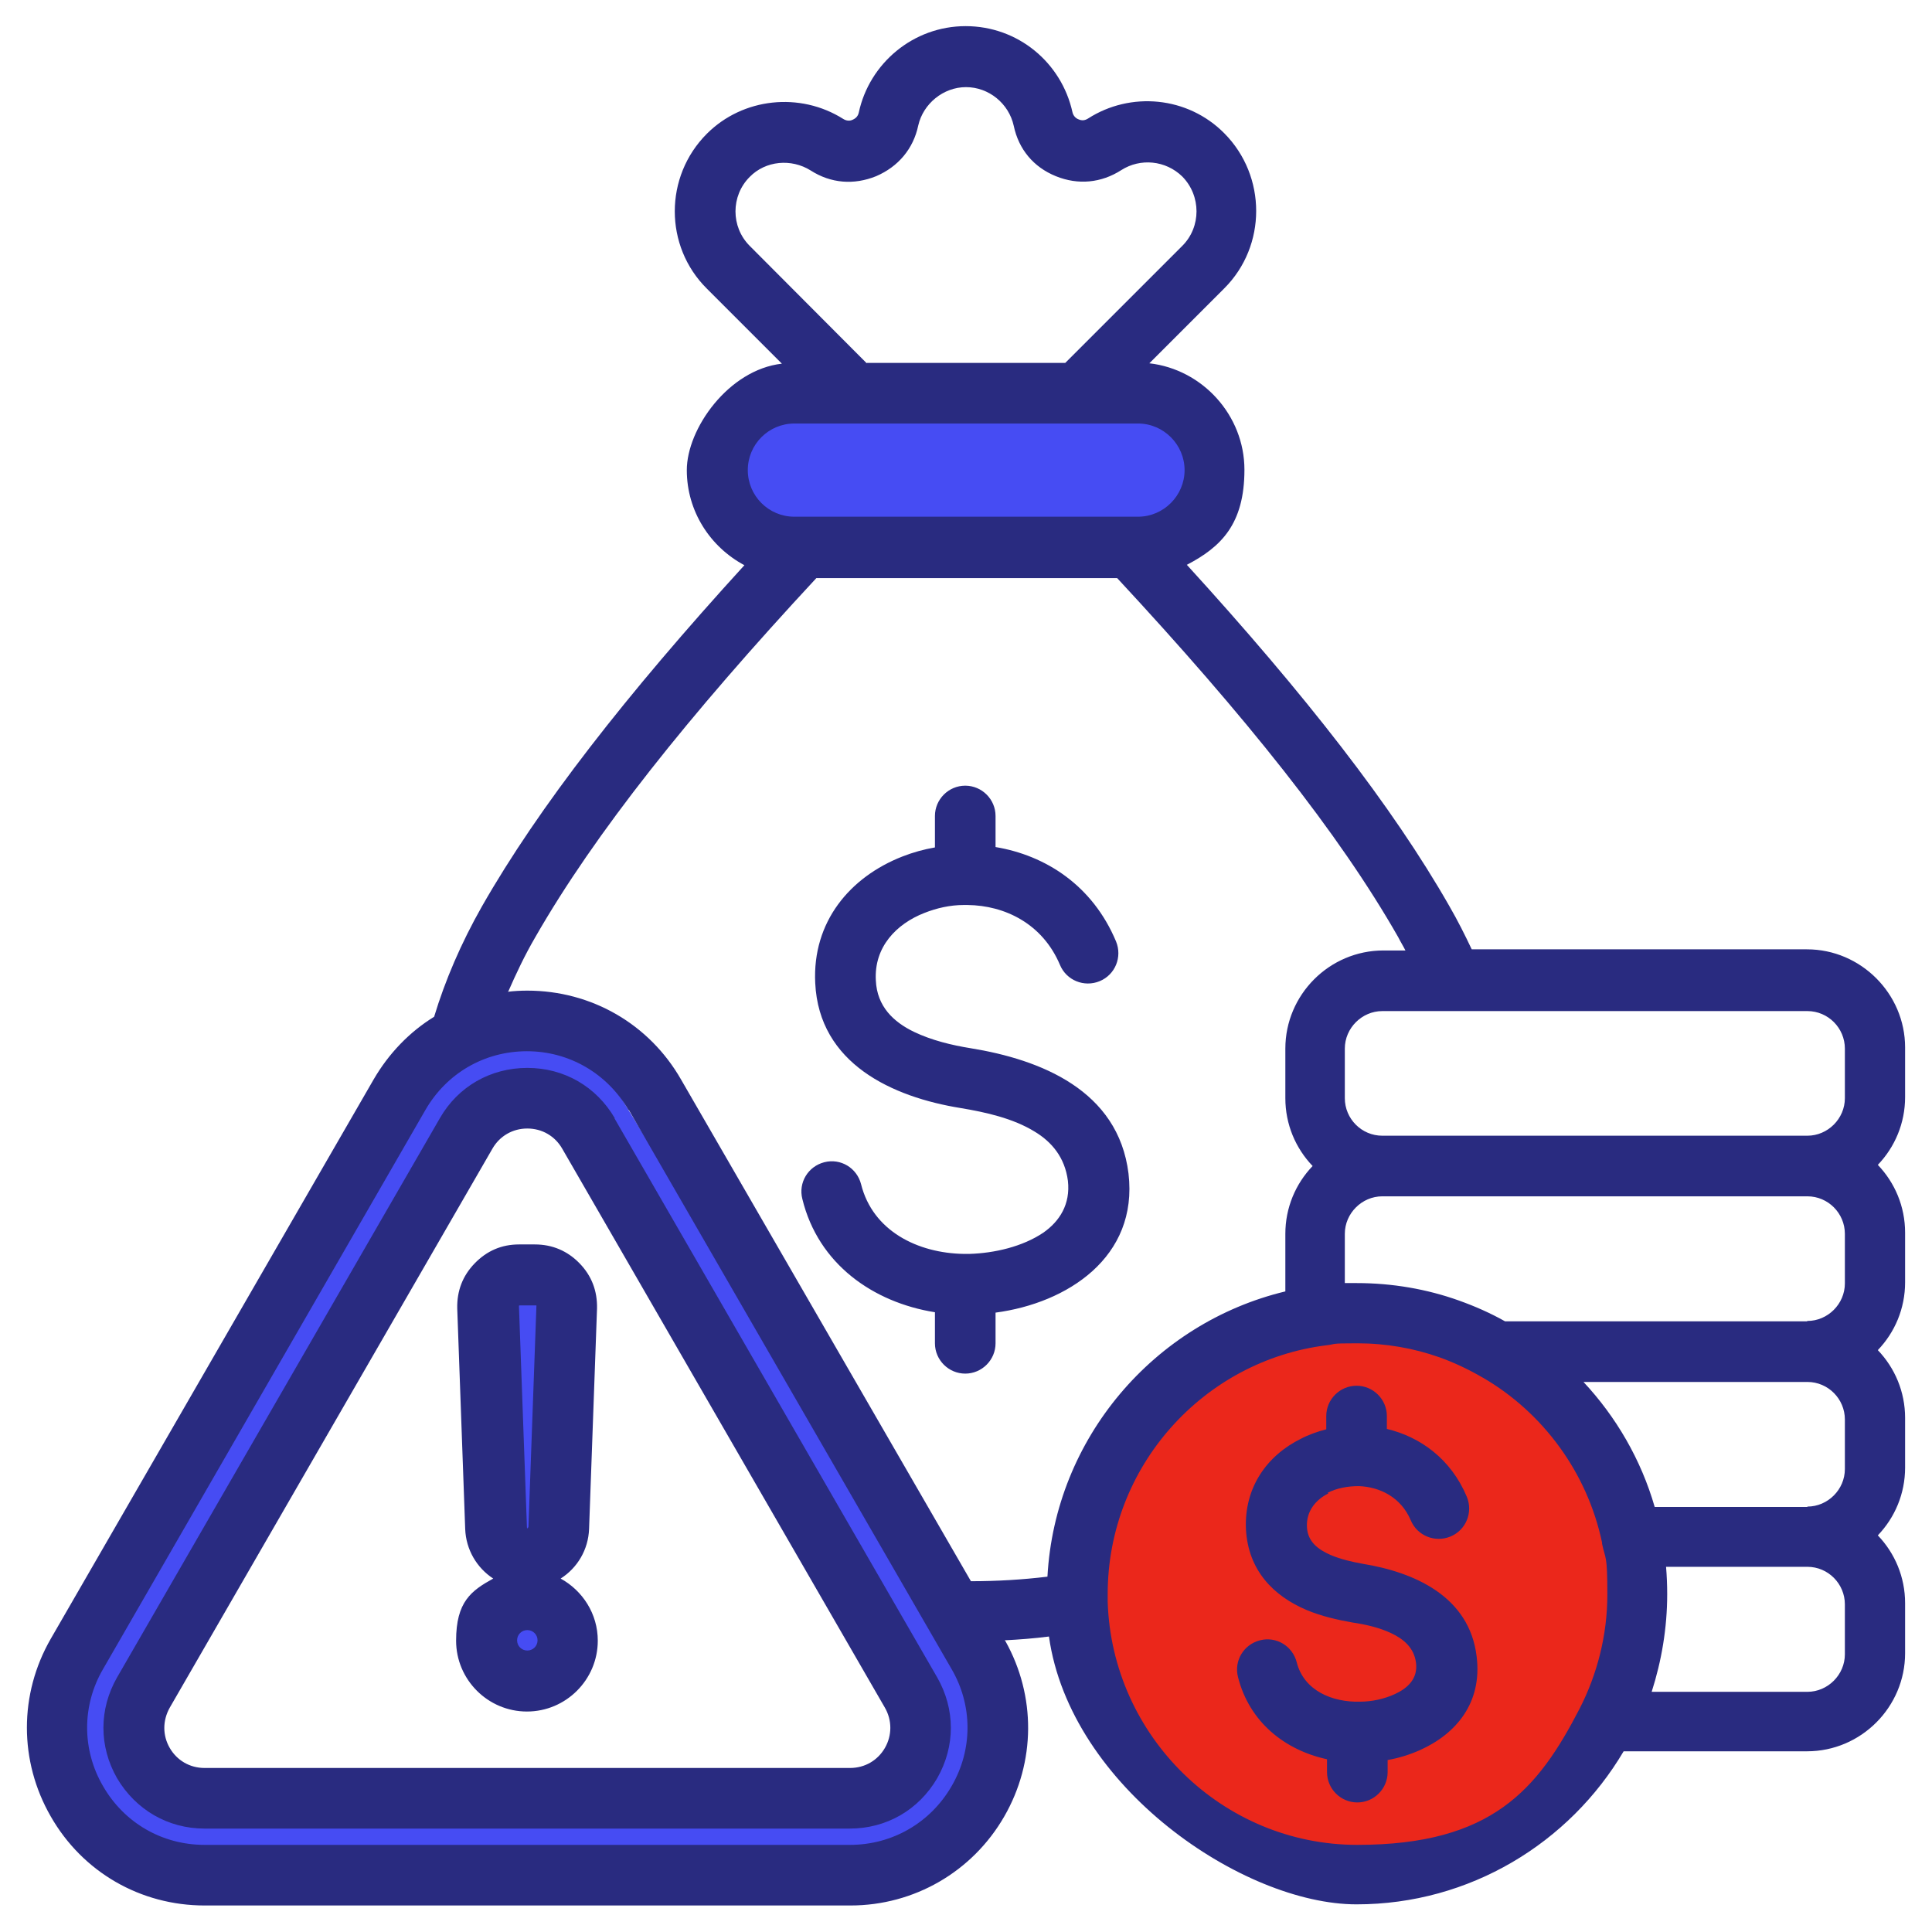<?xml version="1.0" encoding="UTF-8"?>
<svg id="Layer_1" xmlns="http://www.w3.org/2000/svg" version="1.1" viewBox="0 0 510 510">
  <!-- Generator: Adobe Illustrator 29.8.2, SVG Export Plug-In . SVG Version: 2.1.1 Build 3)  -->
  <defs>
    <style>
      .st0 {
        fill: #464cf3;
      }

      .st1 {
        fill: #292b80;
        fill-rule: evenodd;
      }

      .st2 {
        fill: #eb271b;
      }
    </style>
  </defs>
  <rect class="st0" x="187.2" y="101.2" width="133" height="43.1" rx="21.5" ry="21.5"/>
  <polygon class="st0" points="128.8 342.4 132.3 413.7 130.6 439.3 146.9 439.3 141.8 411.4 146.9 337.2 128.8 342.4"/>
  <path class="st0" d="M153.3,272.4l-39.5,5.7L10.9,452.2l21.9,35.3h216.3l12-38.2-107.8-177ZM228.5,475.8H51.8l-17.9-18,94.7-167.7h21.6l93.2,161.7-14.9,24Z"/>
  <circle class="st2" cx="357.9" cy="422.6" r="73.1"/>
  <g id="Artboard251">
    <path class="st1" d="M265.4,433.2c8.1,14.5,8,31.9-.3,46.3-8.4,14.6-23.8,23.5-40.6,23.5H54c-16.9,0-32.2-8.8-40.6-23.5-8.4-14.6-8.4-32.3,0-46.9l85.2-147.6c4-6.9,9.5-12.6,16-16.6,2.9-9.6,7.1-19.4,12.6-29.1h0c15-26.3,38.1-55.9,69.3-90.1-9-4.8-15.2-14.2-15.2-25.1s11-26.5,25.1-28.1c-9.2-9.2-19.8-19.8-19.8-19.8-11.3-11.2-11.3-29.6,0-40.9,9.5-9.5,24.6-11.1,36-3.9,0,0,0,0,0,0,.8.5,1.7.6,2.5.2.9-.4,1.4-1,1.6-1.9h0c2.8-13,14.4-22.8,28.2-22.8s25.3,9.6,28.2,22.7c0,0,0,0,0,0,.2.9.8,1.6,1.6,1.9.9.4,1.7.3,2.5-.2,11.2-7.2,26.3-5.9,36,3.9h0c11.2,11.3,11.2,29.7,0,40.9l-19.8,19.8c14,1.6,25.1,13.7,25.1,28.1s-6.2,20.4-15.2,25.1c31.2,34.2,54.3,63.8,69.3,90.1,2.2,3.8,4.1,7.6,5.9,11.4h88.5c14.2,0,25.9,11.7,25.9,25.9v13.1c0,6.9-2.7,13.2-7.2,17.9,4.5,4.7,7.2,11,7.2,17.9v13.1c0,6.9-2.7,13.2-7.2,17.9,4.5,4.7,7.2,11,7.2,17.9v13.1c0,6.9-2.7,13.2-7.2,17.9,4.5,4.7,7.2,11,7.2,17.9v13.2c0,14.2-11.6,25.9-25.9,25.9h-48.4c-14.3,24.2-40.6,40.4-70.5,40.4s-75.6-30.9-81.2-70.7c-3.9.5-7.8.8-11.7,1h0ZM134,261.8c1.7-.2,3.4-.3,5.2-.3,16.9,0,32.2,8.8,40.6,23.5l76.5,132.4c6.9,0,13.6-.4,20.2-1.2,2-36.6,28.2-67,62.8-75.3,0-.7,0-1.4,0-2.1v-13.1c0-6.9,2.7-13.2,7.2-17.9-4.5-4.7-7.2-11-7.2-17.9v-13.1c0-14.2,11.6-25.9,25.9-25.9h5.8c-.6-1.2-1.3-2.3-1.9-3.5-15.6-27.4-40.4-58.4-74.2-94.8h-79.4c-33.8,36.4-58.5,67.4-74.2,94.8-2.8,4.8-5.1,9.7-7.2,14.5h0ZM228.8,95.8h52.4l30.9-30.9c5-5,5-13.2,0-18.3-4.4-4.3-11.1-4.9-16.1-1.7h0c-5.3,3.4-11.4,4-17.3,1.6-5.9-2.4-9.8-7.1-11.1-13.3-1.3-5.9-6.6-10.2-12.6-10.2s-11.3,4.4-12.6,10.1c-1.3,6.2-5.3,10.9-11.1,13.4-5.9,2.4-12,1.9-17.3-1.5-5.1-3.2-11.9-2.6-16.1,1.7-5,5-5,13.2,0,18.2h0s30.9,31,30.9,31ZM300.4,111.8h-90.7c-6.8,0-12.3,5.5-12.3,12.3s5.5,12.3,12.3,12.3h90.7c6.8,0,12.3-5.6,12.3-12.3s-5.5-12.3-12.3-12.3ZM477.1,299.8c5.4,0,9.9-4.5,9.9-9.9v-13.1c0-5.4-4.4-9.9-9.9-9.9h-112.2c-5.4,0-9.9,4.5-9.9,9.9v13.1c0,5.4,4.4,9.9,9.9,9.9h112.2ZM477.1,348.7c5.4,0,9.9-4.5,9.9-9.9v-13.1c0-5.4-4.4-9.9-9.9-9.9h-112.2c-5.4,0-9.9,4.5-9.9,9.9v13c1,0,2.1,0,3.1,0,9.5,0,18.6,1.6,27,4.6,4.2,1.5,8.3,3.3,12.2,5.5h79.7ZM477.1,397.7c5.4,0,9.9-4.5,9.9-9.9v-13.1c0-5.4-4.4-9.9-9.9-9.9-9.9,0-49.3,0-59.1,0,8.6,9.2,15.2,20.5,18.8,33h40.3ZM436,446.6h41.1c5.4,0,9.9-4.5,9.9-9.9v-13.2c0-5.4-4.4-9.9-9.9-9.9h-37.3c.2,2.4.3,4.8.3,7.2,0,9-1.5,17.7-4.1,25.8h0ZM391.3,363.6c-3.6-2.1-7.4-3.9-11.3-5.3-6.8-2.4-14.1-3.7-21.7-3.7s-5.4.2-8,.5c-32.6,4-57.9,32-57.9,65.7s0,1.3,0,2c1.1,35.5,30.3,64.2,65.9,64.2s47.7-14.7,58.7-36c4.6-9,7.3-19.3,7.3-30.1s-.5-9.1-1.4-13.4c0,0,0-.2,0-.3-3.9-18.5-15.6-34.3-31.4-43.5,0,0,0,0,0,0h0ZM254.2,331c.1,0,.2,0,.4,0s.3,0,.5,0c.3,0,.5,0,.8,0,6.6-.2,14-1.9,19.5-5.6,4.3-3,7.2-7.5,6.5-13.7-.8-6.2-4.3-10.3-8.8-13-5.7-3.5-12.9-5.1-19.5-6.2-18-2.9-37.4-11.7-38.4-33h0c-.8-16.2,9.2-28,23-33.4,2.8-1.1,5.7-1.9,8.6-2.4v-8.3c0-4.4,3.6-8,8-8s8,3.6,8,8v8.2c13.2,2.2,25.6,10.1,31.8,24.9,1.7,4.1-.2,8.8-4.3,10.5s-8.8-.2-10.5-4.3c-4.6-10.9-14.6-15.7-24.4-15.8-.2,0-.4,0-.6,0s-.3,0-.4,0c-3.6,0-7.1.8-10.4,2.1-7.4,2.9-13.3,9-12.8,17.8.3,6.9,4.7,11,10.1,13.6,4.6,2.2,9.9,3.5,14.9,4.3h0c18.5,3,39,11.1,41.7,33.1h0c2.6,22.1-16.2,34.2-35.1,36.7v8.1c0,4.4-3.6,8-8,8s-8-3.6-8-8v-8.2c-16.3-2.6-30.8-12.7-35-29.9-1.1-4.3,1.5-8.6,5.8-9.7,4.3-1.1,8.6,1.5,9.7,5.8,3.1,12.4,15,18.2,27.1,18.4h0ZM165.9,293c-5.6-9.6-15.6-15.5-26.8-15.5s-21.2,5.8-26.8,15.5L27.2,440.6c-5.6,9.6-5.6,21.3,0,30.9h0c5.6,9.7,15.6,15.5,26.8,15.5h170.4c11.1,0,21.2-5.8,26.8-15.5h0c5.6-9.6,5.6-21.3,0-30.9l-85.2-147.6ZM162.2,295.2h0s85.2,147.6,85.2,147.6h0c4.8,8.4,4.8,18.2,0,26.6h0c-4.9,8.4-13.4,13.3-23.1,13.3H54c-9.7,0-18.2-5-23.1-13.3h0c-4.8-8.4-4.8-18.2,0-26.6l85.2-147.6c4.8-8.4,13.4-13.3,23.1-13.3s18.2,4.9,23.1,13.3h0ZM148.4,303.2c-1.9-3.3-5.3-5.3-9.2-5.3s-7.3,2-9.2,5.3l-85.2,147.6c-1.9,3.4-1.9,7.3,0,10.6,1.9,3.3,5.3,5.3,9.2,5.3h170.4c3.9,0,7.3-2,9.2-5.3,1.9-3.3,1.9-7.3,0-10.6l-85.2-147.6h0ZM148,416.7c5.8,3.2,9.8,9.3,9.8,16.4,0,10.3-8.4,18.7-18.7,18.7s-18.7-8.4-18.7-18.7,4-13.2,9.8-16.4c-4.3-2.8-7.2-7.6-7.4-13.1l-2.1-58.2h0c-.1-4.6,1.4-8.6,4.6-11.9h0c3.2-3.3,7.1-5,11.7-5h4.2c4.6,0,8.6,1.7,11.8,5,3.2,3.3,4.7,7.3,4.6,11.9l-2.1,58.2c-.2,5.5-3.1,10.3-7.5,13.1h0ZM139.2,435.7c1.5,0,2.7-1.2,2.7-2.7s-1.2-2.7-2.7-2.7-2.7,1.2-2.7,2.7,1.2,2.7,2.7,2.7ZM139.2,403.3c.2,0,.3-.1.3-.3l2.1-58.2h0c0,0,0-.2,0-.2h0c0,0-.1,0-.2,0h-4.2c0,0-.2,0-.2.1,0,0,0,.2,0,.3l2.1,58.2h0c0,.2.1.3.3.3h0ZM350.7,394.2c-3.4,1.7-5.9,4.7-5.7,8.9.2,4,3.1,6,6.3,7.4,2.6,1.1,5.6,1.8,8.4,2.3h0c13.5,2.2,28.2,8.5,30.1,24.5,1.5,12.2-5.4,20.4-15,24.7-2.7,1.2-5.6,2.1-8.5,2.6v3.2c0,4.4-3.6,8-8,8s-8-3.6-8-8v-3.4c-11.1-2.4-20.5-9.8-23.5-21.7-1.1-4.3,1.5-8.6,5.8-9.7,4.3-1.1,8.6,1.5,9.7,5.8,1.9,7.5,9.4,10.6,16.7,10.4h0c3.1,0,6.4-.7,9.2-2,3.3-1.5,6.1-4,5.6-8.2h0c-.5-4.1-3.4-6.4-6.6-7.9-3.2-1.5-6.8-2.3-10.2-2.8-4-.7-8.3-1.7-12.1-3.3-8.7-3.7-15.4-10.4-16-21.3h0c-.5-11.1,5.6-19.5,14.5-23.9,2.1-1.1,4.4-1.9,6.7-2.5v-3.5c0-4.4,3.6-8,8-8s8,3.6,8,8v3.4c8.8,2.1,16.9,7.9,21.1,17.9,1.7,4.1-.2,8.8-4.3,10.5-4.1,1.7-8.8-.2-10.5-4.3-2.6-6.1-8.2-8.8-13.7-9-2.9,0-5.8.5-8.3,1.8h0Z"/>
  </g>
</svg>